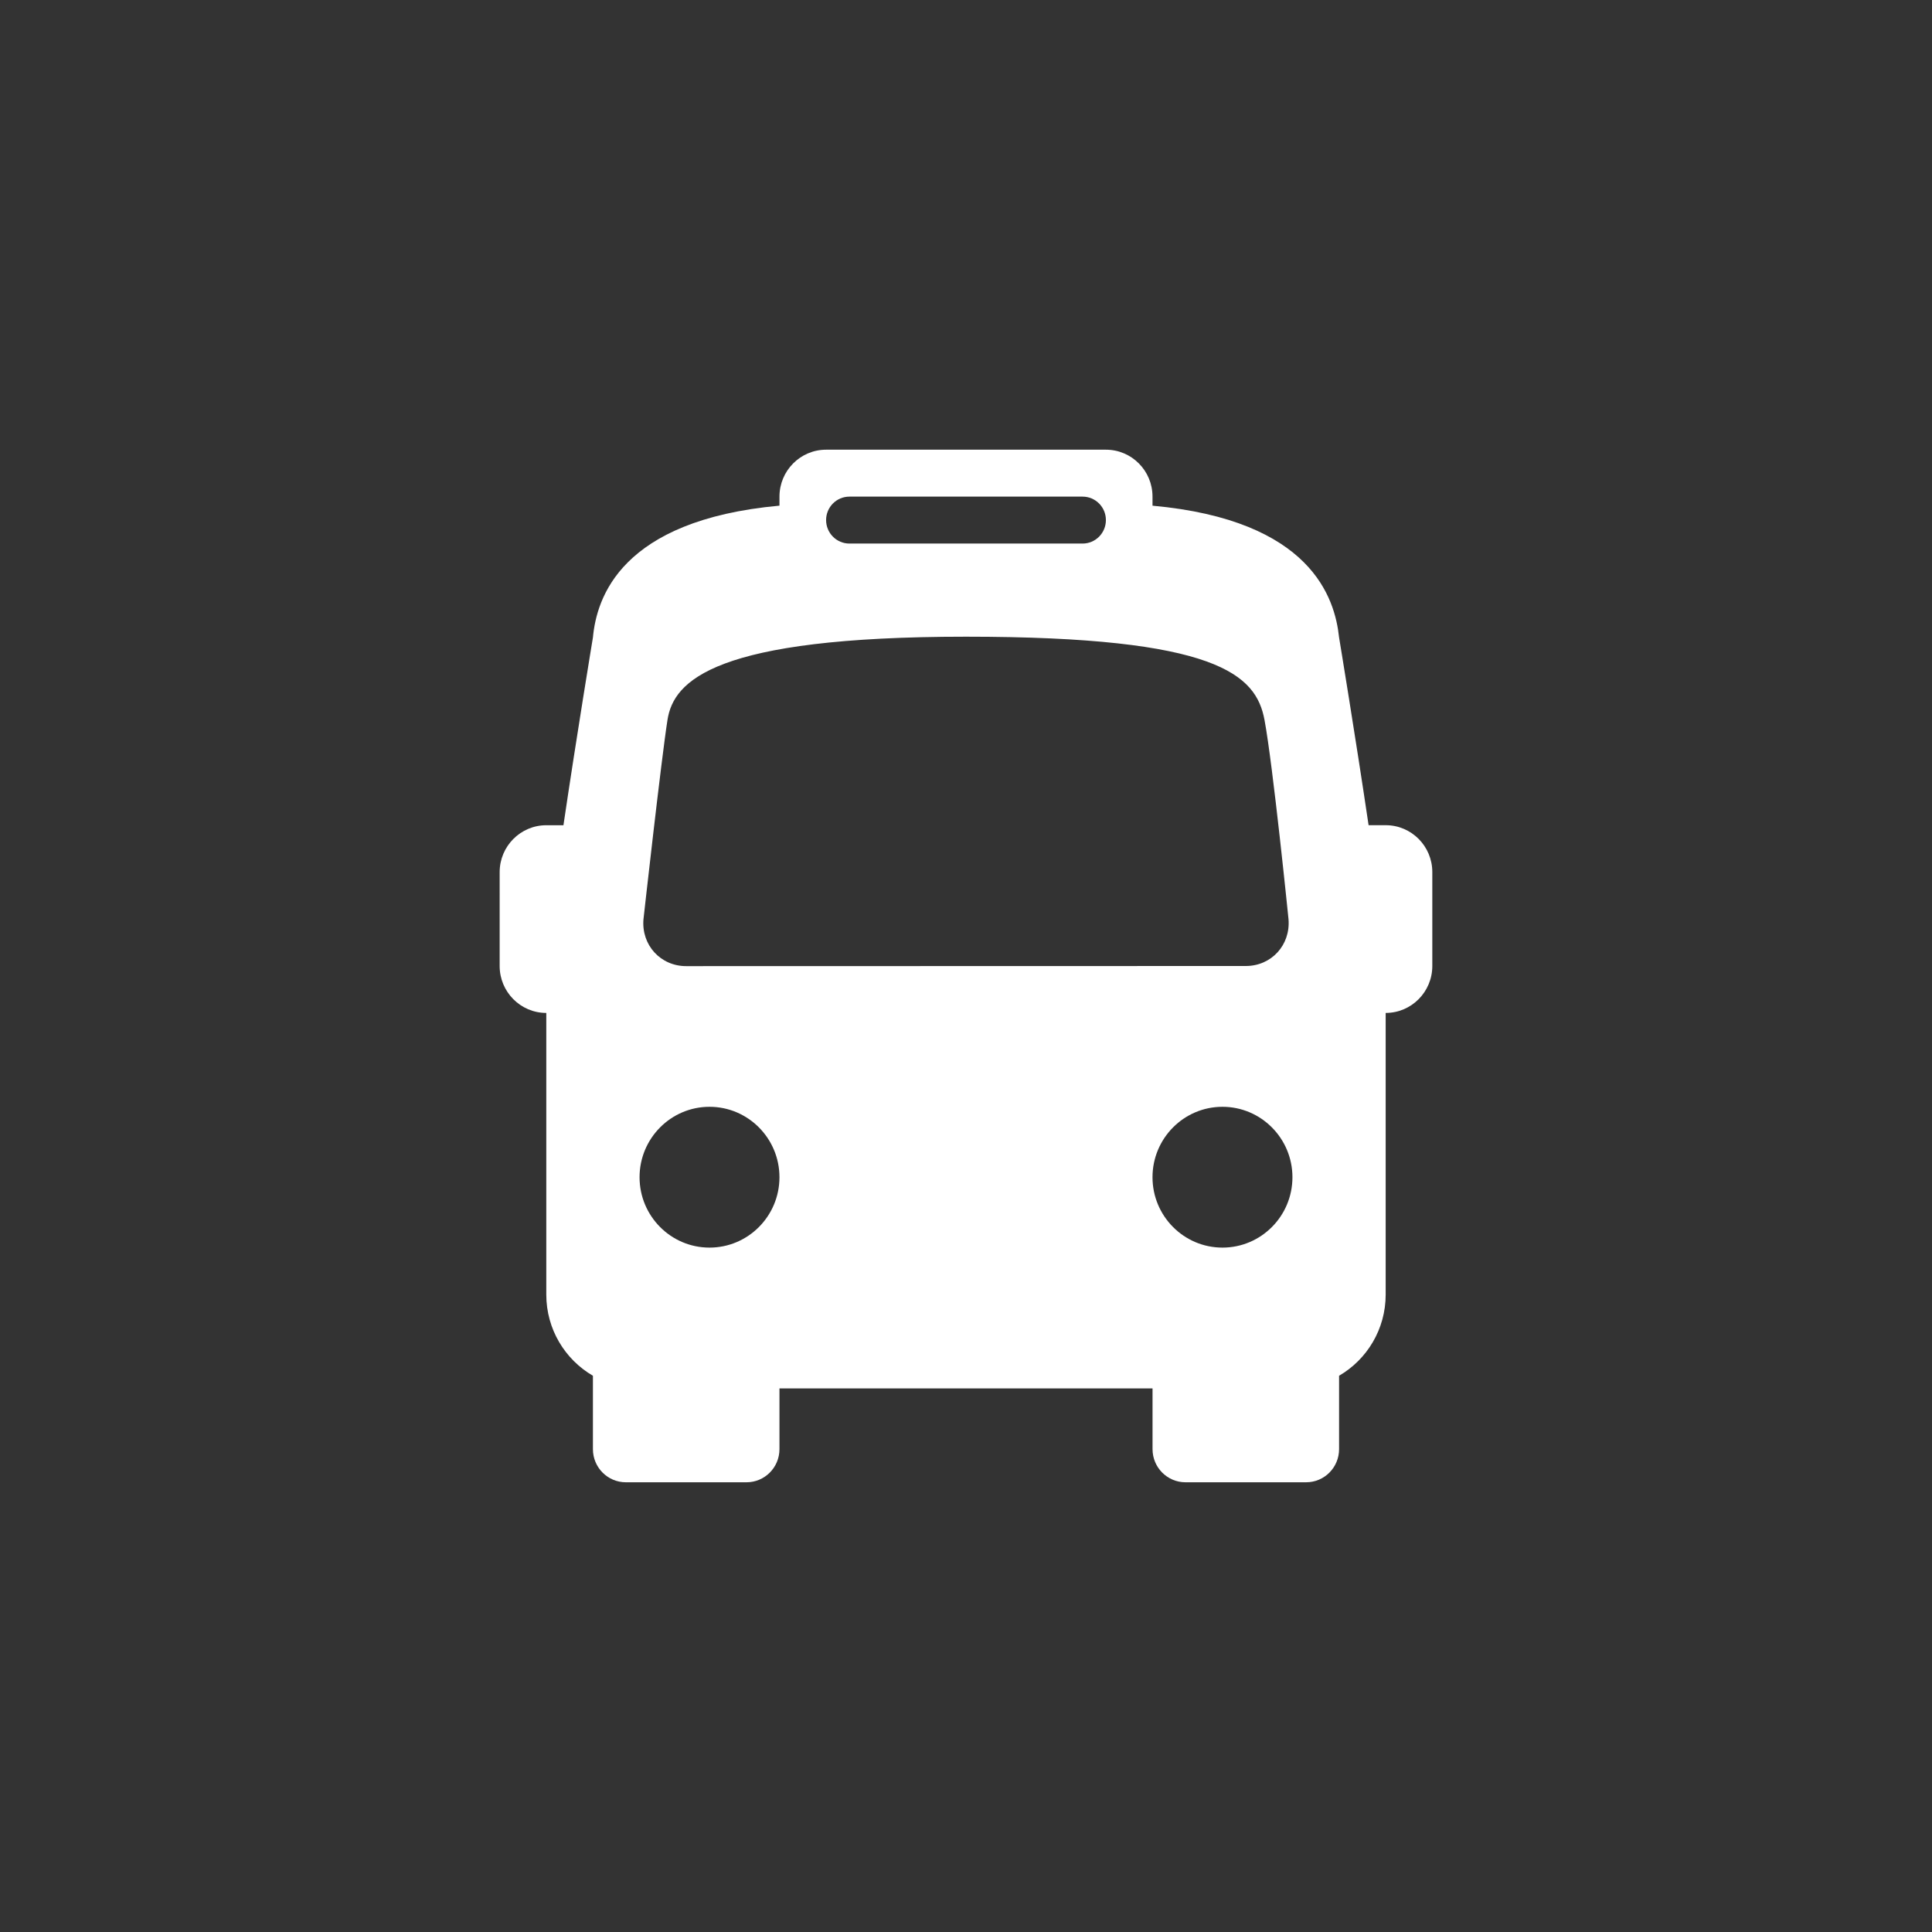 <?xml version="1.0" encoding="utf-8"?>
<!-- Generator: Adobe Illustrator 16.0.0, SVG Export Plug-In . SVG Version: 6.00 Build 0)  -->
<!DOCTYPE svg PUBLIC "-//W3C//DTD SVG 1.1//EN" "http://www.w3.org/Graphics/SVG/1.1/DTD/svg11.dtd">
<svg version="1.1" id="Layer_1" xmlns="http://www.w3.org/2000/svg" xmlns:xlink="http://www.w3.org/1999/xlink" x="0px" y="0px"
	 width="58px" height="58px" viewBox="-31.5 61 58 58" enable-background="new -31.5 61 58 58" xml:space="preserve">
<rect x="-31.5" y="61" width="58" height="58" fill="#333333" stroke="none"/>
<title>services_new_shuttle</title>
<desc>Created with Sketch.</desc>
<g id="Wireframes">
	<g id="PG_services_2" transform="translate(-656, -367)">
		<g id="shuttle" transform="translate(656, 367)">
			<path id="Shape" fill="#FFFFFF" d="M10.1,85.773H9.586c-0.4-2.701-0.886-5.637-0.886-5.637c-0.125-1.182-0.835-3.521-5.601-3.955
				v-0.272C3.1,75.131,2.473,74.5,1.7,74.5h-8.4c-0.772,0-1.4,0.631-1.4,1.409v0.271c-4.774,0.436-5.49,2.775-5.6,3.957
				c0,0-0.486,2.936-0.885,5.637H-15.1c-0.772,0-1.4,0.631-1.4,1.408V90c0,0.777,0.627,1.409,1.4,1.409c0,2.841,0,8.454,0,8.454
				c0,1.043,0.563,1.951,1.4,2.438v2.203c0,0.55,0.443,0.995,0.988,0.995h3.624c0.545,0,0.988-0.445,0.988-0.995v-1.823H3.1v1.823
				c0,0.55,0.443,0.995,0.988,0.995h3.624c0.546,0,0.988-0.445,0.988-0.995v-2.203c0.837-0.487,1.399-1.396,1.399-2.438
				c0,0,0-5.613,0-8.454c0.773,0,1.4-0.632,1.4-1.409v-2.818C11.5,86.404,10.873,85.773,10.1,85.773z M5.199,98.454
				c-1.158,0-2.1-0.946-2.1-2.113c0-1.166,0.941-2.114,2.1-2.114c1.16,0,2.101,0.948,2.101,2.114
				C7.3,97.508,6.359,98.454,5.199,98.454z M-6,75.909h7c0.387,0,0.7,0.315,0.7,0.704S1.387,77.318,1,77.318h-7
				c-0.386,0-0.7-0.316-0.7-0.705S-6.386,75.909-6,75.909z M-11.461,82.608c0.185-1.173,1.414-2.494,8.961-2.494
				c7.547,0,8.707,1.142,8.961,2.497s0.721,5.984,0.721,5.984C7.246,89.369,6.67,90,5.9,90l-16.8,0.004
				c-0.77,0-1.347-0.632-1.283-1.404C-12.183,88.6-11.646,83.78-11.461,82.608z M-10.2,98.454c-1.159,0-2.1-0.946-2.1-2.113
				c0-1.166,0.941-2.114,2.1-2.114c1.159,0,2.1,0.948,2.1,2.114C-8.1,97.508-9.041,98.454-10.2,98.454z"/>
		</g>
	</g>
</g>
</svg>
